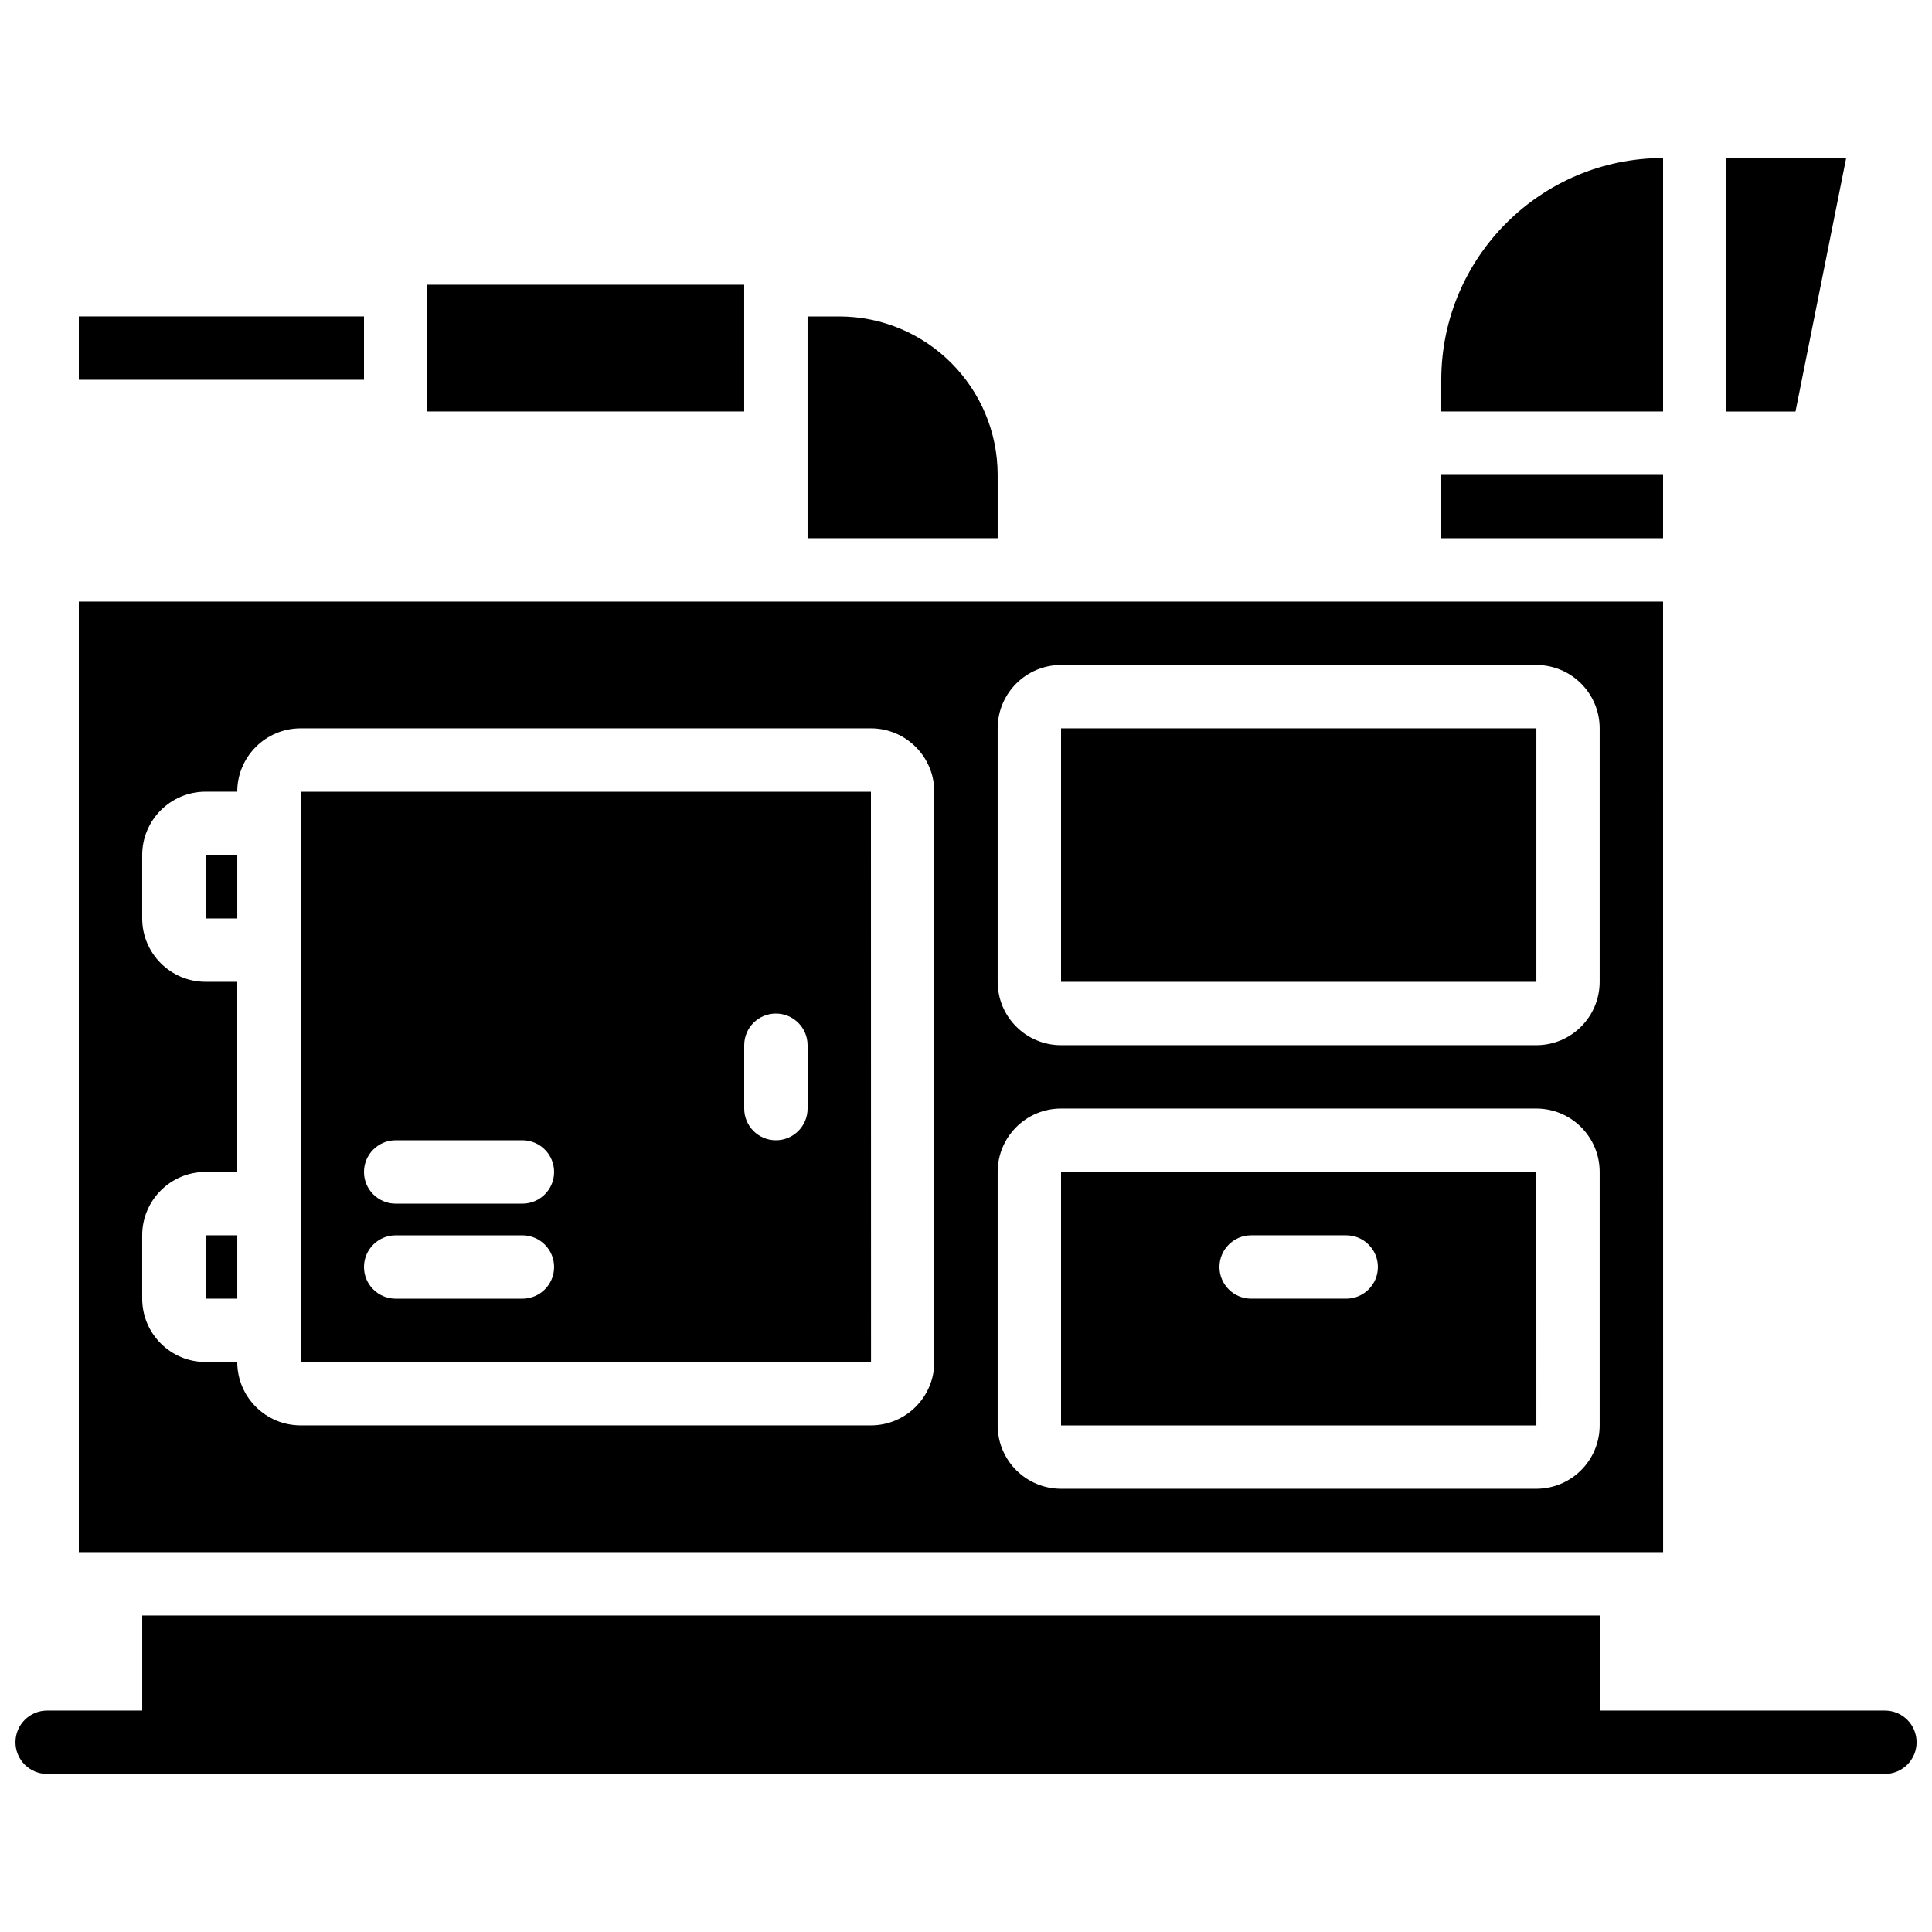 <?xml version="1.0" encoding="UTF-8"?>
<!-- Uploaded to: SVG Repo, www.svgrepo.com, Generator: SVG Repo Mixer Tools -->
<svg width="800px" height="800px" version="1.1" viewBox="144 144 512 512" xmlns="http://www.w3.org/2000/svg">
 <defs>
  <clipPath id="a">
   <path d="m148.09 572h503.81v43h-503.81z"/>
  </clipPath>
 </defs>
 <path d="m257.25 219.46h83.969v33.586h-83.969z"/>
 <path d="m198.48 370.61h8.398v16.793h-8.398z"/>
 <path d="m374.81 353.82h-151.14v151.14h151.16zm-92.367 134.35h-33.586c-4.637 0-8.398-3.758-8.398-8.395s3.762-8.398 8.398-8.398h33.586c4.641 0 8.398 3.762 8.398 8.398s-3.758 8.395-8.398 8.395zm0-25.188h-33.586c-4.637 0-8.398-3.762-8.398-8.398s3.762-8.398 8.398-8.398h33.586c4.641 0 8.398 3.762 8.398 8.398s-3.758 8.398-8.398 8.398zm75.574-25.191c0 4.637-3.762 8.395-8.398 8.395-4.637 0-8.395-3.758-8.395-8.395v-16.793c0-4.641 3.758-8.398 8.395-8.398 4.637 0 8.398 3.758 8.398 8.398z"/>
 <path d="m198.48 471.37h8.398v16.793h-8.398z"/>
 <path d="m164.89 227.86h75.57v16.793h-75.57z"/>
 <path d="m576.33 555.34h8.41l-0.012-251.91h-419.84v251.91zm-167.94-218.32c0.012-9.273 7.523-16.785 16.793-16.793h125.95c9.273 0.008 16.785 7.519 16.793 16.793v67.172c-0.008 9.273-7.519 16.785-16.793 16.797h-125.95c-9.27-0.012-16.781-7.523-16.793-16.797zm0 117.55c0.012-9.27 7.523-16.785 16.793-16.793h125.95c9.273 0.008 16.785 7.523 16.793 16.793v67.176c-0.008 9.27-7.519 16.781-16.793 16.793h-125.95c-9.27-0.012-16.781-7.523-16.793-16.793zm-226.71 16.793c0.012-9.27 7.523-16.785 16.797-16.793h8.395v-50.383h-8.395c-9.273-0.008-16.785-7.519-16.797-16.793v-16.793c0.012-9.27 7.523-16.785 16.797-16.793h8.395c0.008-9.27 7.523-16.785 16.793-16.793h151.14c9.27 0.008 16.785 7.523 16.793 16.793v151.14c-0.008 9.273-7.523 16.785-16.793 16.797h-151.14c-9.27-0.012-16.785-7.523-16.793-16.797h-8.395c-9.273-0.008-16.785-7.519-16.797-16.793z"/>
 <path d="m425.19 337.02h125.96v67.176h-125.96z"/>
 <path d="m584.73 185.88c-32.449 0.035-58.742 26.332-58.781 58.777v8.398h58.781z"/>
 <path d="m633.26 185.88h-31.738v67.176h18.305z"/>
 <path d="m525.95 269.85h58.777v16.793h-58.777z"/>
 <path d="m551.14 454.58h-125.95v67.176h125.96zm-50.379 33.586h-25.191c-4.637 0-8.398-3.758-8.398-8.395s3.762-8.398 8.398-8.398h25.191c4.637 0 8.395 3.762 8.395 8.398s-3.758 8.395-8.395 8.395z"/>
 <path d="m408.39 269.85c-0.027-23.176-18.809-41.957-41.984-41.984h-8.395v58.777h50.379z"/>
 <g clip-path="url(#a)">
  <path d="m643.51 597.32h-75.574v-25.191h-386.25v25.191h-25.188c-4.641 0-8.398 3.758-8.398 8.398 0 4.637 3.758 8.395 8.398 8.395h487.02c4.637 0 8.395-3.758 8.395-8.395 0-4.641-3.758-8.398-8.395-8.398z"/>
 </g>
</svg>